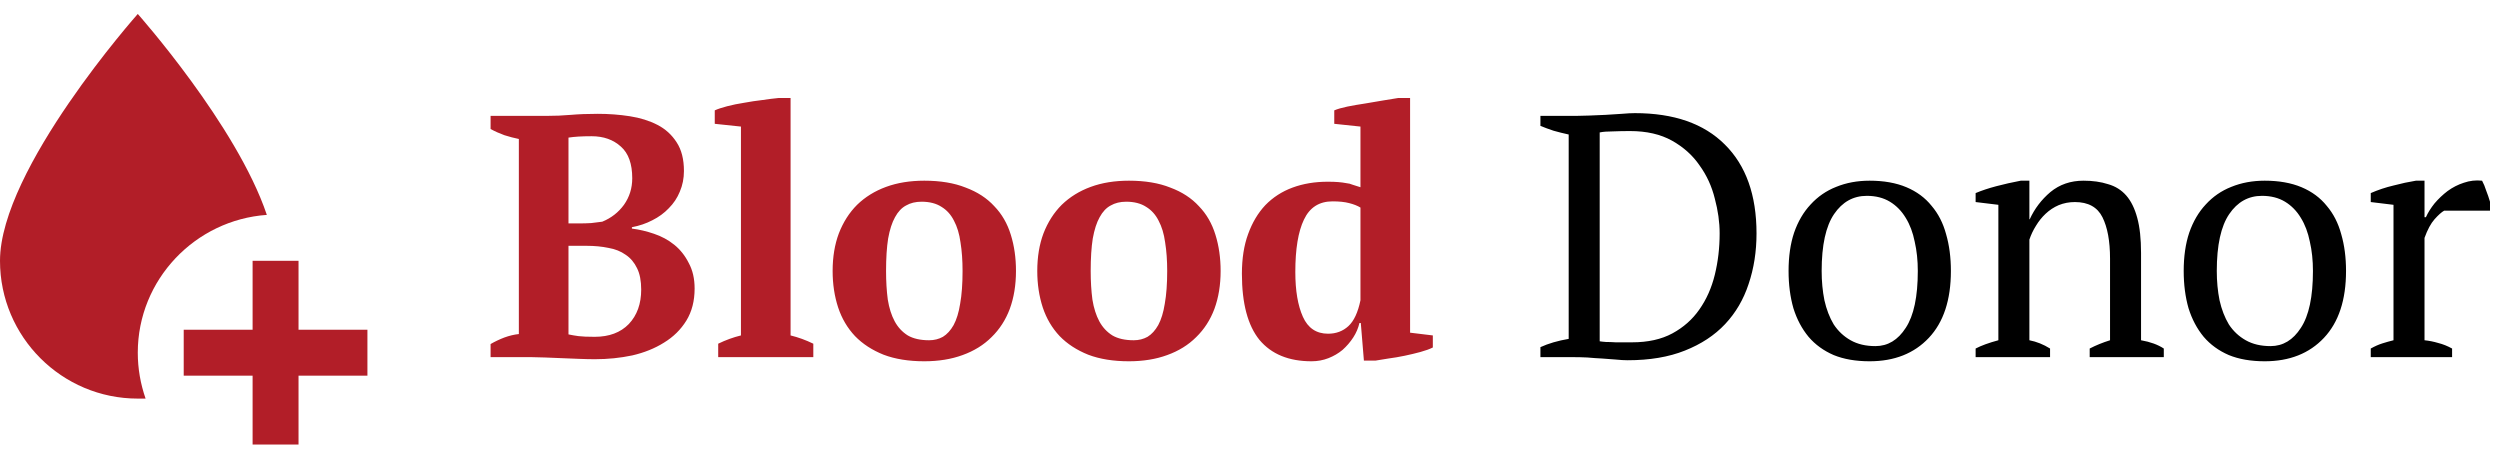 <svg width="196" height="36" viewBox="0 0 196 36" fill="none" xmlns="http://www.w3.org/2000/svg">
<path d="M38.462 28V26.973C38.804 26.775 39.165 26.604 39.543 26.46C39.939 26.316 40.318 26.226 40.678 26.19V10.896C40.318 10.824 39.939 10.725 39.543 10.599C39.147 10.455 38.786 10.293 38.462 10.113V9.086H42.812C43.497 9.086 44.145 9.059 44.758 9.005C45.37 8.951 46.073 8.924 46.866 8.924C47.73 8.924 48.568 8.987 49.379 9.113C50.189 9.239 50.91 9.464 51.54 9.788C52.171 10.113 52.675 10.572 53.053 11.166C53.431 11.743 53.621 12.49 53.621 13.409C53.621 13.986 53.513 14.526 53.296 15.03C53.098 15.517 52.81 15.949 52.432 16.327C52.072 16.706 51.639 17.021 51.135 17.273C50.648 17.525 50.117 17.705 49.541 17.813V17.921C50.117 17.994 50.694 18.129 51.27 18.327C51.864 18.525 52.396 18.813 52.864 19.191C53.332 19.57 53.711 20.047 53.999 20.623C54.305 21.182 54.458 21.848 54.458 22.623C54.458 23.596 54.242 24.433 53.81 25.136C53.377 25.838 52.792 26.415 52.053 26.865C51.333 27.316 50.504 27.649 49.568 27.865C48.631 28.063 47.658 28.162 46.649 28.162C46.271 28.162 45.857 28.153 45.407 28.135C44.956 28.117 44.506 28.099 44.056 28.081C43.605 28.063 43.164 28.045 42.731 28.027C42.317 28.009 41.966 28 41.678 28H38.462ZM46.622 26.406C47.757 26.406 48.649 26.073 49.297 25.406C49.946 24.721 50.27 23.821 50.27 22.704C50.27 22.02 50.162 21.461 49.946 21.029C49.73 20.578 49.432 20.227 49.054 19.975C48.676 19.705 48.226 19.525 47.703 19.435C47.181 19.326 46.613 19.272 46.001 19.272H44.569V26.217C44.821 26.271 45.082 26.316 45.352 26.352C45.641 26.388 46.064 26.406 46.622 26.406ZM45.434 17.516C45.74 17.516 46.046 17.507 46.352 17.489C46.658 17.453 46.947 17.417 47.217 17.381C47.919 17.093 48.487 16.651 48.919 16.057C49.352 15.445 49.568 14.751 49.568 13.976C49.568 12.842 49.27 12.013 48.676 11.491C48.081 10.95 47.316 10.68 46.379 10.68C45.983 10.68 45.641 10.689 45.352 10.707C45.064 10.725 44.803 10.752 44.569 10.788V17.516H45.434ZM63.764 28H56.307V26.946C56.901 26.658 57.496 26.442 58.09 26.298V9.923L56.037 9.707V8.653C56.271 8.545 56.595 8.437 57.009 8.329C57.424 8.221 57.865 8.131 58.333 8.059C58.82 7.969 59.297 7.897 59.765 7.843C60.252 7.771 60.684 7.717 61.062 7.681H61.981V26.298C62.576 26.442 63.17 26.658 63.764 26.946V28ZM65.278 21.245C65.278 20.146 65.441 19.164 65.765 18.3C66.107 17.417 66.584 16.669 67.197 16.057C67.827 15.445 68.584 14.976 69.467 14.652C70.349 14.328 71.349 14.166 72.466 14.166C73.727 14.166 74.808 14.346 75.708 14.706C76.627 15.048 77.374 15.535 77.951 16.165C78.545 16.778 78.978 17.525 79.248 18.408C79.518 19.272 79.653 20.218 79.653 21.245C79.653 22.344 79.491 23.334 79.167 24.217C78.843 25.082 78.365 25.82 77.735 26.433C77.122 27.045 76.366 27.514 75.465 27.838C74.582 28.162 73.583 28.324 72.466 28.324C71.241 28.324 70.178 28.153 69.277 27.811C68.377 27.451 67.629 26.964 67.035 26.352C66.44 25.721 65.999 24.974 65.711 24.109C65.422 23.226 65.278 22.272 65.278 21.245ZM69.467 21.245C69.467 22.055 69.512 22.803 69.602 23.488C69.71 24.154 69.89 24.721 70.142 25.19C70.394 25.658 70.737 26.027 71.169 26.298C71.601 26.55 72.16 26.676 72.844 26.676C73.24 26.676 73.601 26.586 73.925 26.406C74.249 26.208 74.528 25.901 74.763 25.487C74.997 25.055 75.168 24.496 75.276 23.812C75.402 23.109 75.465 22.254 75.465 21.245C75.465 20.416 75.411 19.669 75.303 19.002C75.213 18.336 75.042 17.768 74.79 17.3C74.555 16.832 74.231 16.471 73.817 16.219C73.403 15.949 72.88 15.814 72.25 15.814C71.781 15.814 71.376 15.913 71.034 16.111C70.692 16.291 70.403 16.597 70.169 17.03C69.935 17.444 69.755 18.003 69.629 18.705C69.521 19.39 69.467 20.236 69.467 21.245ZM81.322 21.245C81.322 20.146 81.484 19.164 81.808 18.3C82.15 17.417 82.628 16.669 83.24 16.057C83.871 15.445 84.627 14.976 85.51 14.652C86.392 14.328 87.392 14.166 88.509 14.166C89.77 14.166 90.851 14.346 91.752 14.706C92.67 15.048 93.418 15.535 93.994 16.165C94.589 16.778 95.021 17.525 95.291 18.408C95.561 19.272 95.697 20.218 95.697 21.245C95.697 22.344 95.534 23.334 95.21 24.217C94.886 25.082 94.409 25.82 93.778 26.433C93.166 27.045 92.409 27.514 91.508 27.838C90.626 28.162 89.626 28.324 88.509 28.324C87.284 28.324 86.221 28.153 85.321 27.811C84.42 27.451 83.672 26.964 83.078 26.352C82.484 25.721 82.042 24.974 81.754 24.109C81.466 23.226 81.322 22.272 81.322 21.245ZM85.51 21.245C85.51 22.055 85.555 22.803 85.645 23.488C85.753 24.154 85.933 24.721 86.185 25.19C86.438 25.658 86.78 26.027 87.212 26.298C87.644 26.55 88.203 26.676 88.887 26.676C89.284 26.676 89.644 26.586 89.968 26.406C90.293 26.208 90.572 25.901 90.806 25.487C91.04 25.055 91.211 24.496 91.319 23.812C91.445 23.109 91.508 22.254 91.508 21.245C91.508 20.416 91.454 19.669 91.346 19.002C91.256 18.336 91.085 17.768 90.833 17.3C90.599 16.832 90.274 16.471 89.86 16.219C89.446 15.949 88.923 15.814 88.293 15.814C87.825 15.814 87.419 15.913 87.077 16.111C86.735 16.291 86.447 16.597 86.212 17.03C85.978 17.444 85.798 18.003 85.672 18.705C85.564 19.39 85.51 20.236 85.51 21.245ZM106.579 25.325C106.489 25.721 106.327 26.1 106.093 26.46C105.858 26.82 105.579 27.144 105.255 27.433C104.931 27.703 104.561 27.919 104.147 28.081C103.733 28.243 103.291 28.324 102.823 28.324C101.04 28.324 99.68 27.766 98.743 26.649C97.824 25.514 97.365 23.785 97.365 21.461C97.365 20.272 97.527 19.236 97.851 18.354C98.176 17.453 98.626 16.697 99.202 16.084C99.797 15.472 100.508 15.012 101.337 14.706C102.166 14.4 103.084 14.247 104.093 14.247C104.417 14.247 104.688 14.256 104.904 14.274C105.138 14.292 105.345 14.319 105.525 14.355C105.723 14.373 105.903 14.418 106.066 14.49C106.246 14.544 106.444 14.607 106.66 14.679V9.923L104.606 9.707V8.653C104.859 8.545 105.201 8.446 105.633 8.356C106.084 8.266 106.552 8.185 107.038 8.113C107.525 8.023 108.002 7.942 108.47 7.87C108.939 7.798 109.326 7.735 109.632 7.681H110.551V26.082L112.334 26.298V27.243C112.082 27.369 111.758 27.487 111.362 27.595C110.965 27.703 110.551 27.802 110.119 27.892C109.686 27.982 109.263 28.054 108.849 28.108C108.452 28.18 108.119 28.234 107.849 28.27H106.93L106.687 25.325H106.579ZM104.12 26.163C104.751 26.163 105.282 25.965 105.714 25.568C106.147 25.172 106.462 24.496 106.66 23.542V16.273C106.426 16.129 106.129 16.012 105.768 15.922C105.426 15.832 104.994 15.787 104.471 15.787C103.427 15.787 102.679 16.264 102.229 17.219C101.778 18.156 101.553 19.525 101.553 21.326C101.553 22.785 101.751 23.956 102.148 24.839C102.544 25.721 103.201 26.163 104.12 26.163Z" fill="#B21E28"/>
<path d="M120.769 28V27.216C121.399 26.928 122.138 26.712 122.985 26.568V10.545C122.57 10.455 122.174 10.356 121.796 10.248C121.417 10.122 121.075 9.995 120.769 9.869V9.086H123.525C123.831 9.086 124.192 9.077 124.606 9.059C125.02 9.041 125.444 9.023 125.876 9.005C126.326 8.969 126.749 8.942 127.146 8.924C127.56 8.888 127.902 8.87 128.173 8.87C131.235 8.87 133.586 9.689 135.225 11.329C136.882 12.968 137.711 15.291 137.711 18.3C137.711 19.723 137.504 21.047 137.089 22.272C136.693 23.479 136.081 24.523 135.252 25.406C134.423 26.289 133.369 26.982 132.091 27.487C130.83 27.991 129.334 28.243 127.605 28.243C127.335 28.243 127.029 28.225 126.686 28.189C126.344 28.171 125.984 28.144 125.606 28.108C125.227 28.09 124.84 28.063 124.444 28.027C124.065 28.009 123.705 28 123.363 28H120.769ZM127.794 10.275C127.326 10.275 126.876 10.284 126.443 10.302C126.011 10.302 125.669 10.329 125.416 10.383V26.757C125.507 26.775 125.669 26.793 125.903 26.811C126.137 26.811 126.389 26.82 126.659 26.838C126.93 26.838 127.182 26.838 127.416 26.838C127.668 26.838 127.848 26.838 127.956 26.838C129.199 26.838 130.253 26.604 131.118 26.136C131.982 25.667 132.685 25.046 133.225 24.271C133.784 23.479 134.189 22.569 134.441 21.542C134.693 20.515 134.82 19.435 134.82 18.3C134.82 17.417 134.693 16.507 134.441 15.571C134.207 14.616 133.811 13.751 133.252 12.977C132.712 12.184 131.991 11.536 131.091 11.031C130.19 10.527 129.091 10.275 127.794 10.275ZM140.224 21.245C140.224 20.11 140.368 19.11 140.656 18.246C140.962 17.363 141.395 16.625 141.953 16.03C142.512 15.418 143.178 14.958 143.953 14.652C144.745 14.328 145.619 14.166 146.574 14.166C147.69 14.166 148.654 14.337 149.465 14.679C150.275 15.021 150.933 15.508 151.437 16.138C151.96 16.751 152.338 17.489 152.572 18.354C152.824 19.218 152.95 20.182 152.95 21.245C152.95 23.515 152.374 25.262 151.221 26.487C150.068 27.712 148.519 28.324 146.574 28.324C145.493 28.324 144.556 28.162 143.763 27.838C142.971 27.496 142.313 27.018 141.791 26.406C141.269 25.775 140.872 25.028 140.602 24.163C140.35 23.28 140.224 22.308 140.224 21.245ZM142.818 21.245C142.818 22.055 142.89 22.821 143.034 23.542C143.196 24.262 143.439 24.893 143.763 25.433C144.106 25.956 144.547 26.37 145.087 26.676C145.628 26.982 146.276 27.135 147.033 27.135C148.006 27.135 148.798 26.658 149.411 25.703C150.041 24.749 150.356 23.262 150.356 21.245C150.356 20.416 150.275 19.651 150.113 18.948C149.969 18.228 149.735 17.606 149.411 17.084C149.086 16.543 148.672 16.12 148.168 15.814C147.663 15.508 147.06 15.354 146.357 15.354C145.295 15.354 144.439 15.832 143.79 16.787C143.142 17.741 142.818 19.227 142.818 21.245ZM169.642 28H163.832V27.325C164.319 27.072 164.85 26.856 165.427 26.676V20.272C165.427 18.903 165.228 17.822 164.832 17.03C164.436 16.237 163.715 15.841 162.67 15.841C162.22 15.841 161.797 15.922 161.401 16.084C161.022 16.246 160.68 16.471 160.374 16.76C160.086 17.03 159.833 17.345 159.617 17.705C159.401 18.047 159.23 18.408 159.104 18.786V26.676C159.662 26.784 160.203 27 160.725 27.325V28H154.889V27.325C155.339 27.09 155.933 26.874 156.672 26.676V16.057L154.889 15.841V15.138C155.357 14.94 155.897 14.76 156.51 14.598C157.122 14.436 157.762 14.292 158.428 14.166H159.104V17.192H159.131C159.509 16.363 160.05 15.652 160.752 15.057C161.473 14.463 162.337 14.166 163.346 14.166C164.067 14.166 164.706 14.256 165.264 14.436C165.841 14.598 166.318 14.895 166.697 15.328C167.075 15.76 167.363 16.345 167.561 17.084C167.759 17.804 167.858 18.723 167.858 19.84V26.676C168.579 26.802 169.173 27.018 169.642 27.325V28ZM171.202 21.245C171.202 20.11 171.346 19.11 171.634 18.246C171.941 17.363 172.373 16.625 172.931 16.03C173.49 15.418 174.156 14.958 174.931 14.652C175.724 14.328 176.597 14.166 177.552 14.166C178.669 14.166 179.632 14.337 180.443 14.679C181.254 15.021 181.911 15.508 182.416 16.138C182.938 16.751 183.316 17.489 183.55 18.354C183.803 19.218 183.929 20.182 183.929 21.245C183.929 23.515 183.352 25.262 182.199 26.487C181.047 27.712 179.497 28.324 177.552 28.324C176.471 28.324 175.534 28.162 174.742 27.838C173.949 27.496 173.292 27.018 172.769 26.406C172.247 25.775 171.851 25.028 171.58 24.163C171.328 23.28 171.202 22.308 171.202 21.245ZM173.796 21.245C173.796 22.055 173.868 22.821 174.012 23.542C174.174 24.262 174.418 24.893 174.742 25.433C175.084 25.956 175.525 26.37 176.066 26.676C176.606 26.982 177.255 27.135 178.011 27.135C178.984 27.135 179.777 26.658 180.389 25.703C181.02 24.749 181.335 23.262 181.335 21.245C181.335 20.416 181.254 19.651 181.092 18.948C180.947 18.228 180.713 17.606 180.389 17.084C180.065 16.543 179.65 16.12 179.146 15.814C178.642 15.508 178.038 15.354 177.336 15.354C176.273 15.354 175.417 15.832 174.769 16.787C174.12 17.741 173.796 19.227 173.796 21.245ZM191.622 16.516C191.424 16.625 191.172 16.85 190.866 17.192C190.578 17.516 190.316 18.003 190.082 18.651V26.676C190.442 26.712 190.803 26.784 191.163 26.892C191.523 26.982 191.884 27.126 192.244 27.325V28H185.867V27.325C186.191 27.144 186.497 27.009 186.786 26.919C187.074 26.829 187.362 26.748 187.65 26.676V16.057L185.867 15.841V15.138C186.443 14.886 187.038 14.688 187.65 14.544C188.263 14.382 188.848 14.256 189.407 14.166H190.082V17.03H190.19C190.352 16.669 190.578 16.309 190.866 15.949C191.172 15.589 191.514 15.264 191.893 14.976C192.289 14.688 192.712 14.472 193.162 14.328C193.631 14.166 194.108 14.112 194.595 14.166C194.721 14.4 194.829 14.661 194.919 14.949C195.027 15.219 195.126 15.508 195.216 15.814V16.516H191.622Z" fill="black"/>
<path d="M10.802 27.649C10.802 28.91 11.018 30.098 11.414 31.25H10.802C4.843 31.25 0 26.407 0 20.448C0 13.246 10.802 1.094 10.802 1.094C10.802 1.094 18.562 9.826 20.92 16.847C15.303 17.243 10.802 21.924 10.802 27.649ZM23.405 25.849V20.448H19.804V25.849H14.403V29.45H19.804V34.851H23.405V29.45H28.806V25.849H23.405Z" fill="#B21E28"/>
</svg>
